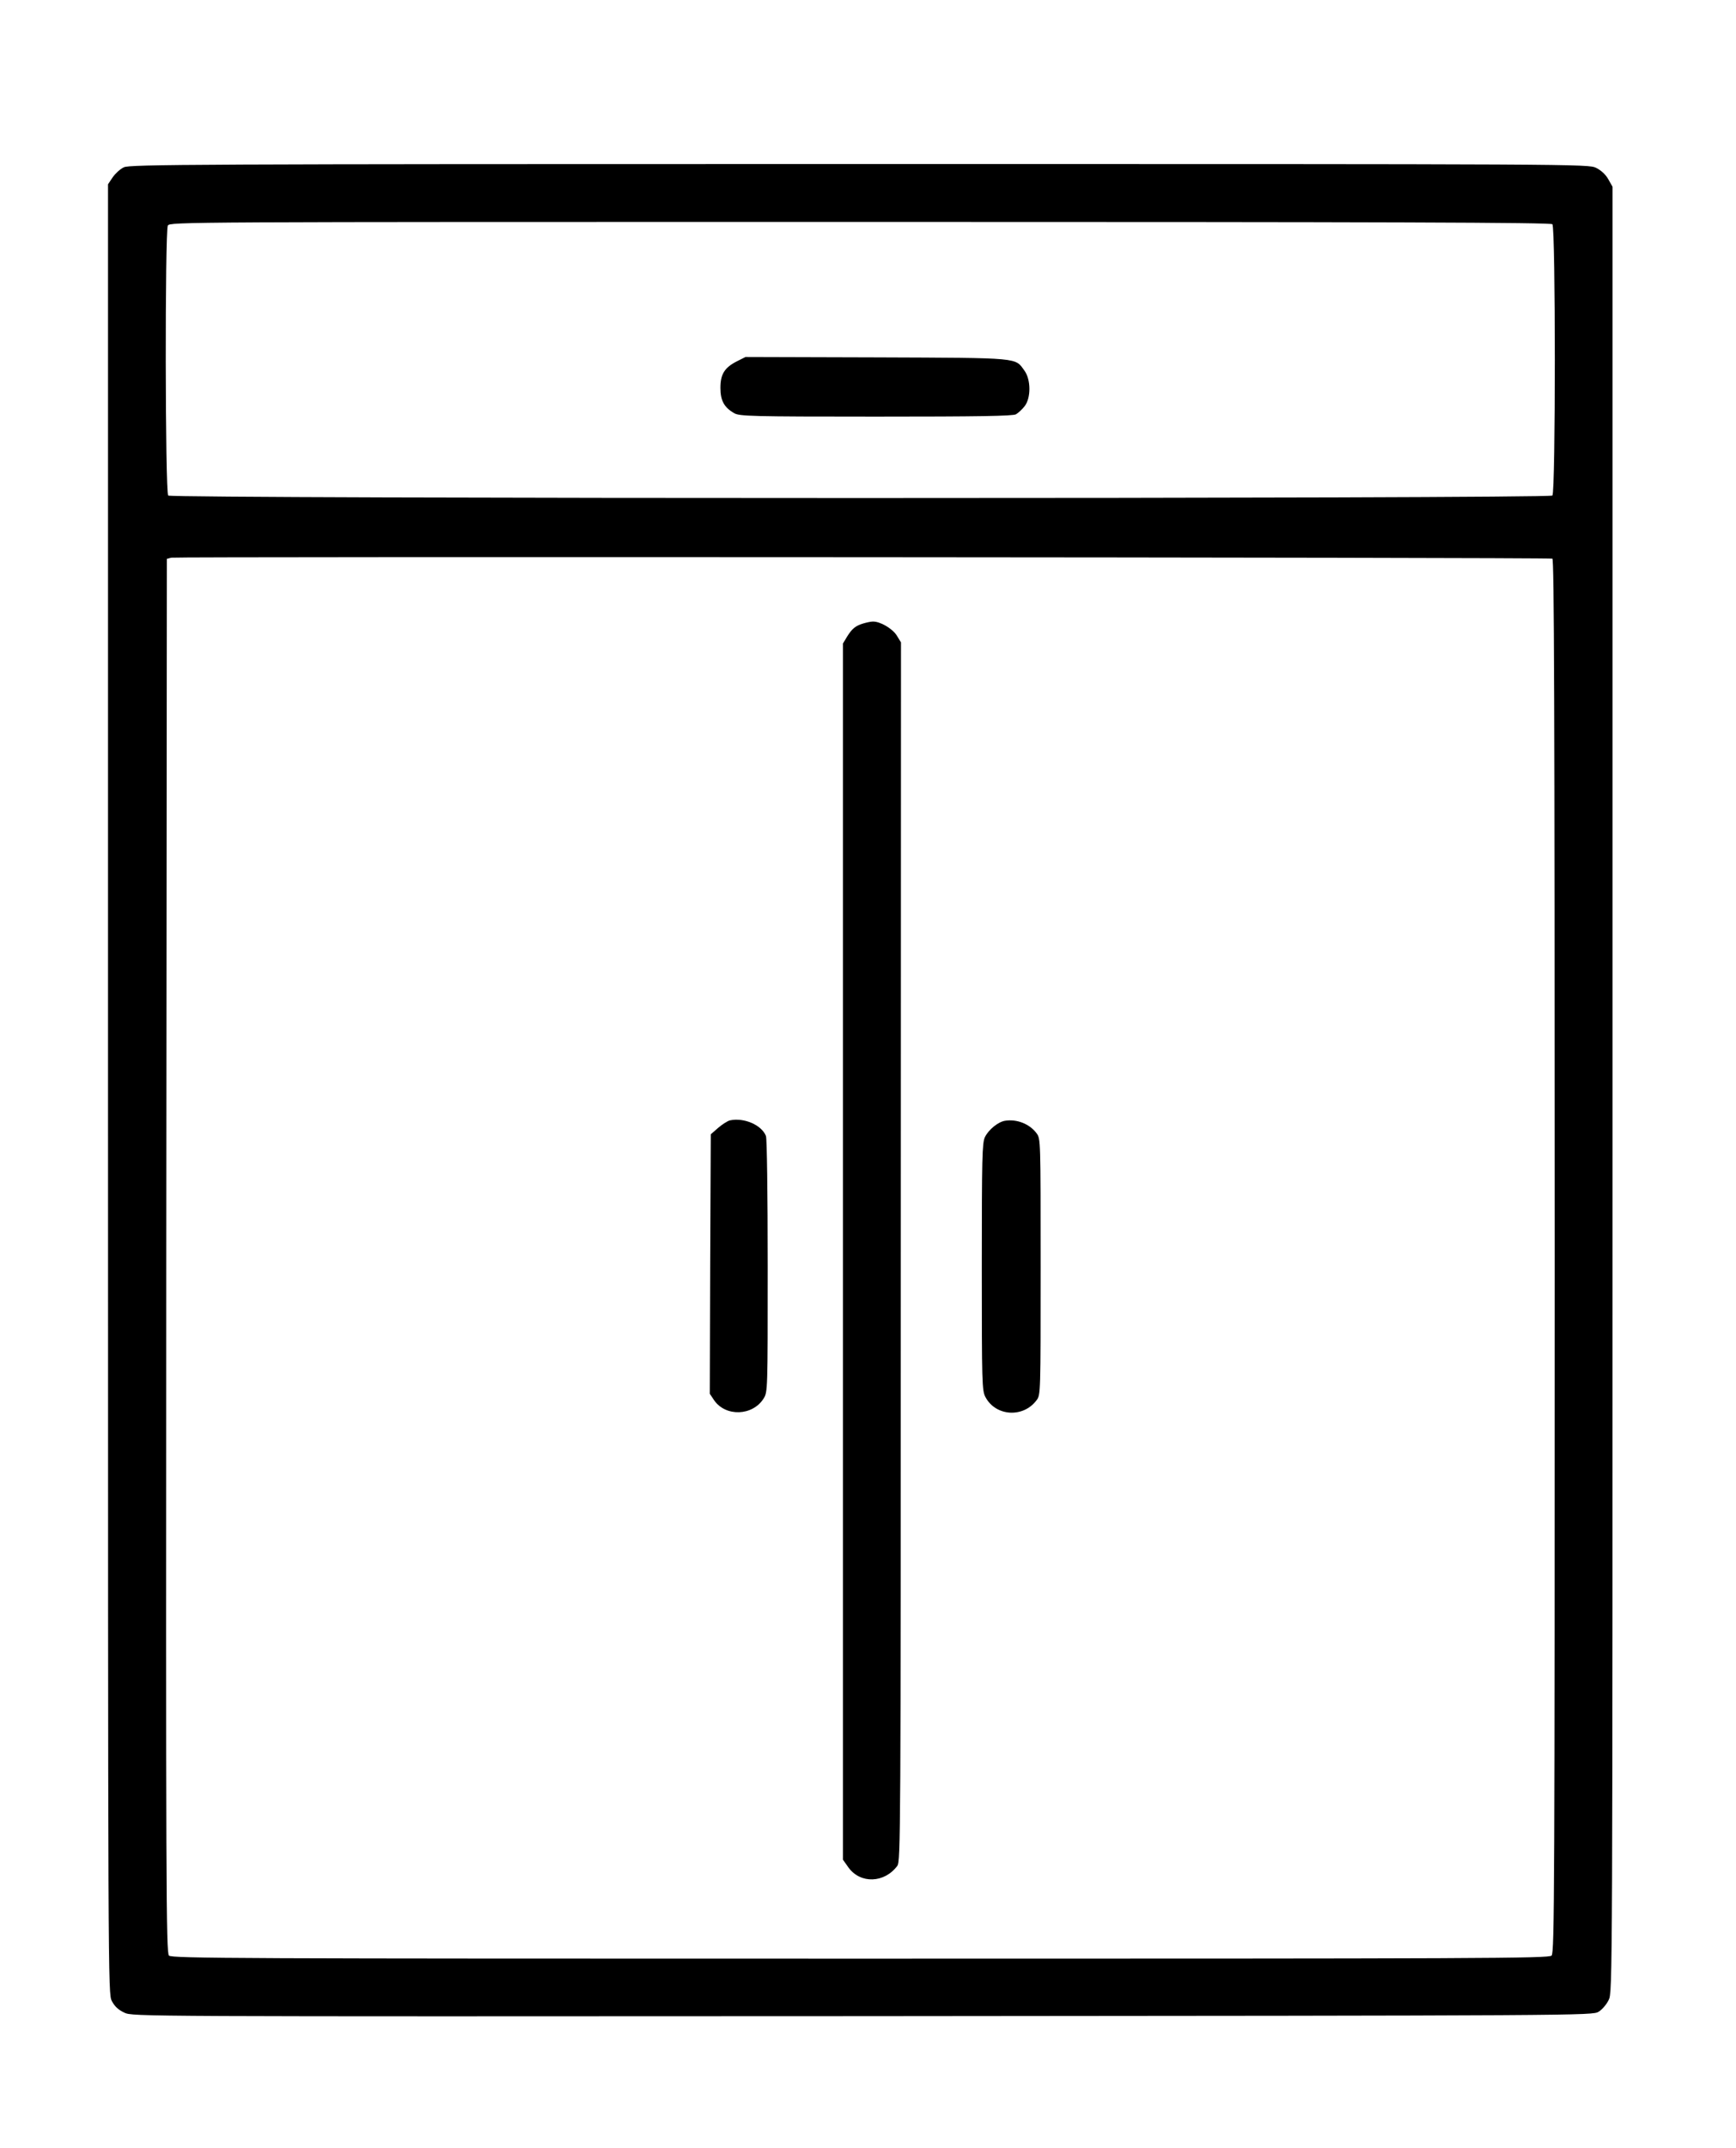 <?xml version="1.0" standalone="no"?>
<!DOCTYPE svg PUBLIC "-//W3C//DTD SVG 20010904//EN"
 "http://www.w3.org/TR/2001/REC-SVG-20010904/DTD/svg10.dtd">
<svg version="1.0" xmlns="http://www.w3.org/2000/svg"
 width="900pt" height="1113pt" viewBox="0 0 900 1113"
 preserveAspectRatio="xMidYMid meet">
<g transform="translate(0,1113) scale(0.1,-0.1)"
fill="#000000" stroke="none">
<path d="M642 10263 c-19 -9 -44 -32 -58 -52 l-24 -36 0 -4688 c0 -4676 0
-4688 20 -4727 15 -28 33 -45 65 -60 44 -20 47 -20 3827 -18 3763 3 3783 3
3816 23 18 11 41 38 52 61 20 40 20 74 20 4718 l0 4678 -22 39 c-14 25 -37 46
-63 59 -41 20 -61 20 -3821 20 -3480 0 -3782 -2 -3812 -17z m7406 -295 c17
-17 17 -1389 0 -1406 -17 -17 -7159 -17 -7176 0 -16 16 -17 1369 -2 1399 11
19 61 19 3588 19 2770 0 3581 -3 3590 -12z m0 -1733 c9 -3 12 -735 12 -3614 0
-3268 -1 -3611 -16 -3625 -14 -15 -353 -16 -3584 -16 -3232 0 -3570 1 -3584
16 -15 14 -16 354 -14 3627 l3 3611 23 6 c28 6 7142 2 7160 -5z"/>
<path d="M3821 9258 c-65 -33 -86 -67 -86 -138 0 -66 19 -101 71 -131 27 -16
87 -18 734 -18 535 0 710 3 727 12 12 7 32 25 45 42 33 42 33 136 0 183 -51
70 -12 67 -767 70 l-680 2 -44 -22z"/>
<path d="M4475 7899 c-40 -12 -58 -27 -84 -69 l-21 -35 0 -3151 0 -3151 29
-41 c62 -85 186 -81 253 9 17 23 18 158 18 3182 l1 3158 -22 36 c-23 36 -86
73 -124 72 -11 0 -33 -5 -50 -10z"/>
<path d="M3784 5324 c-12 -3 -39 -20 -60 -38 l-39 -34 -3 -672 -2 -673 22 -33
c60 -87 200 -82 257 9 21 34 21 41 21 685 0 381 -4 661 -9 675 -22 57 -114 97
-187 81z"/>
<path d="M5210 5322 c-36 -6 -85 -46 -104 -85 -14 -31 -16 -102 -16 -674 0
-602 1 -640 19 -673 53 -100 196 -109 265 -16 21 27 21 35 21 691 0 659 0 664
-21 692 -36 49 -103 75 -164 65z"/>
</g>
</svg>
